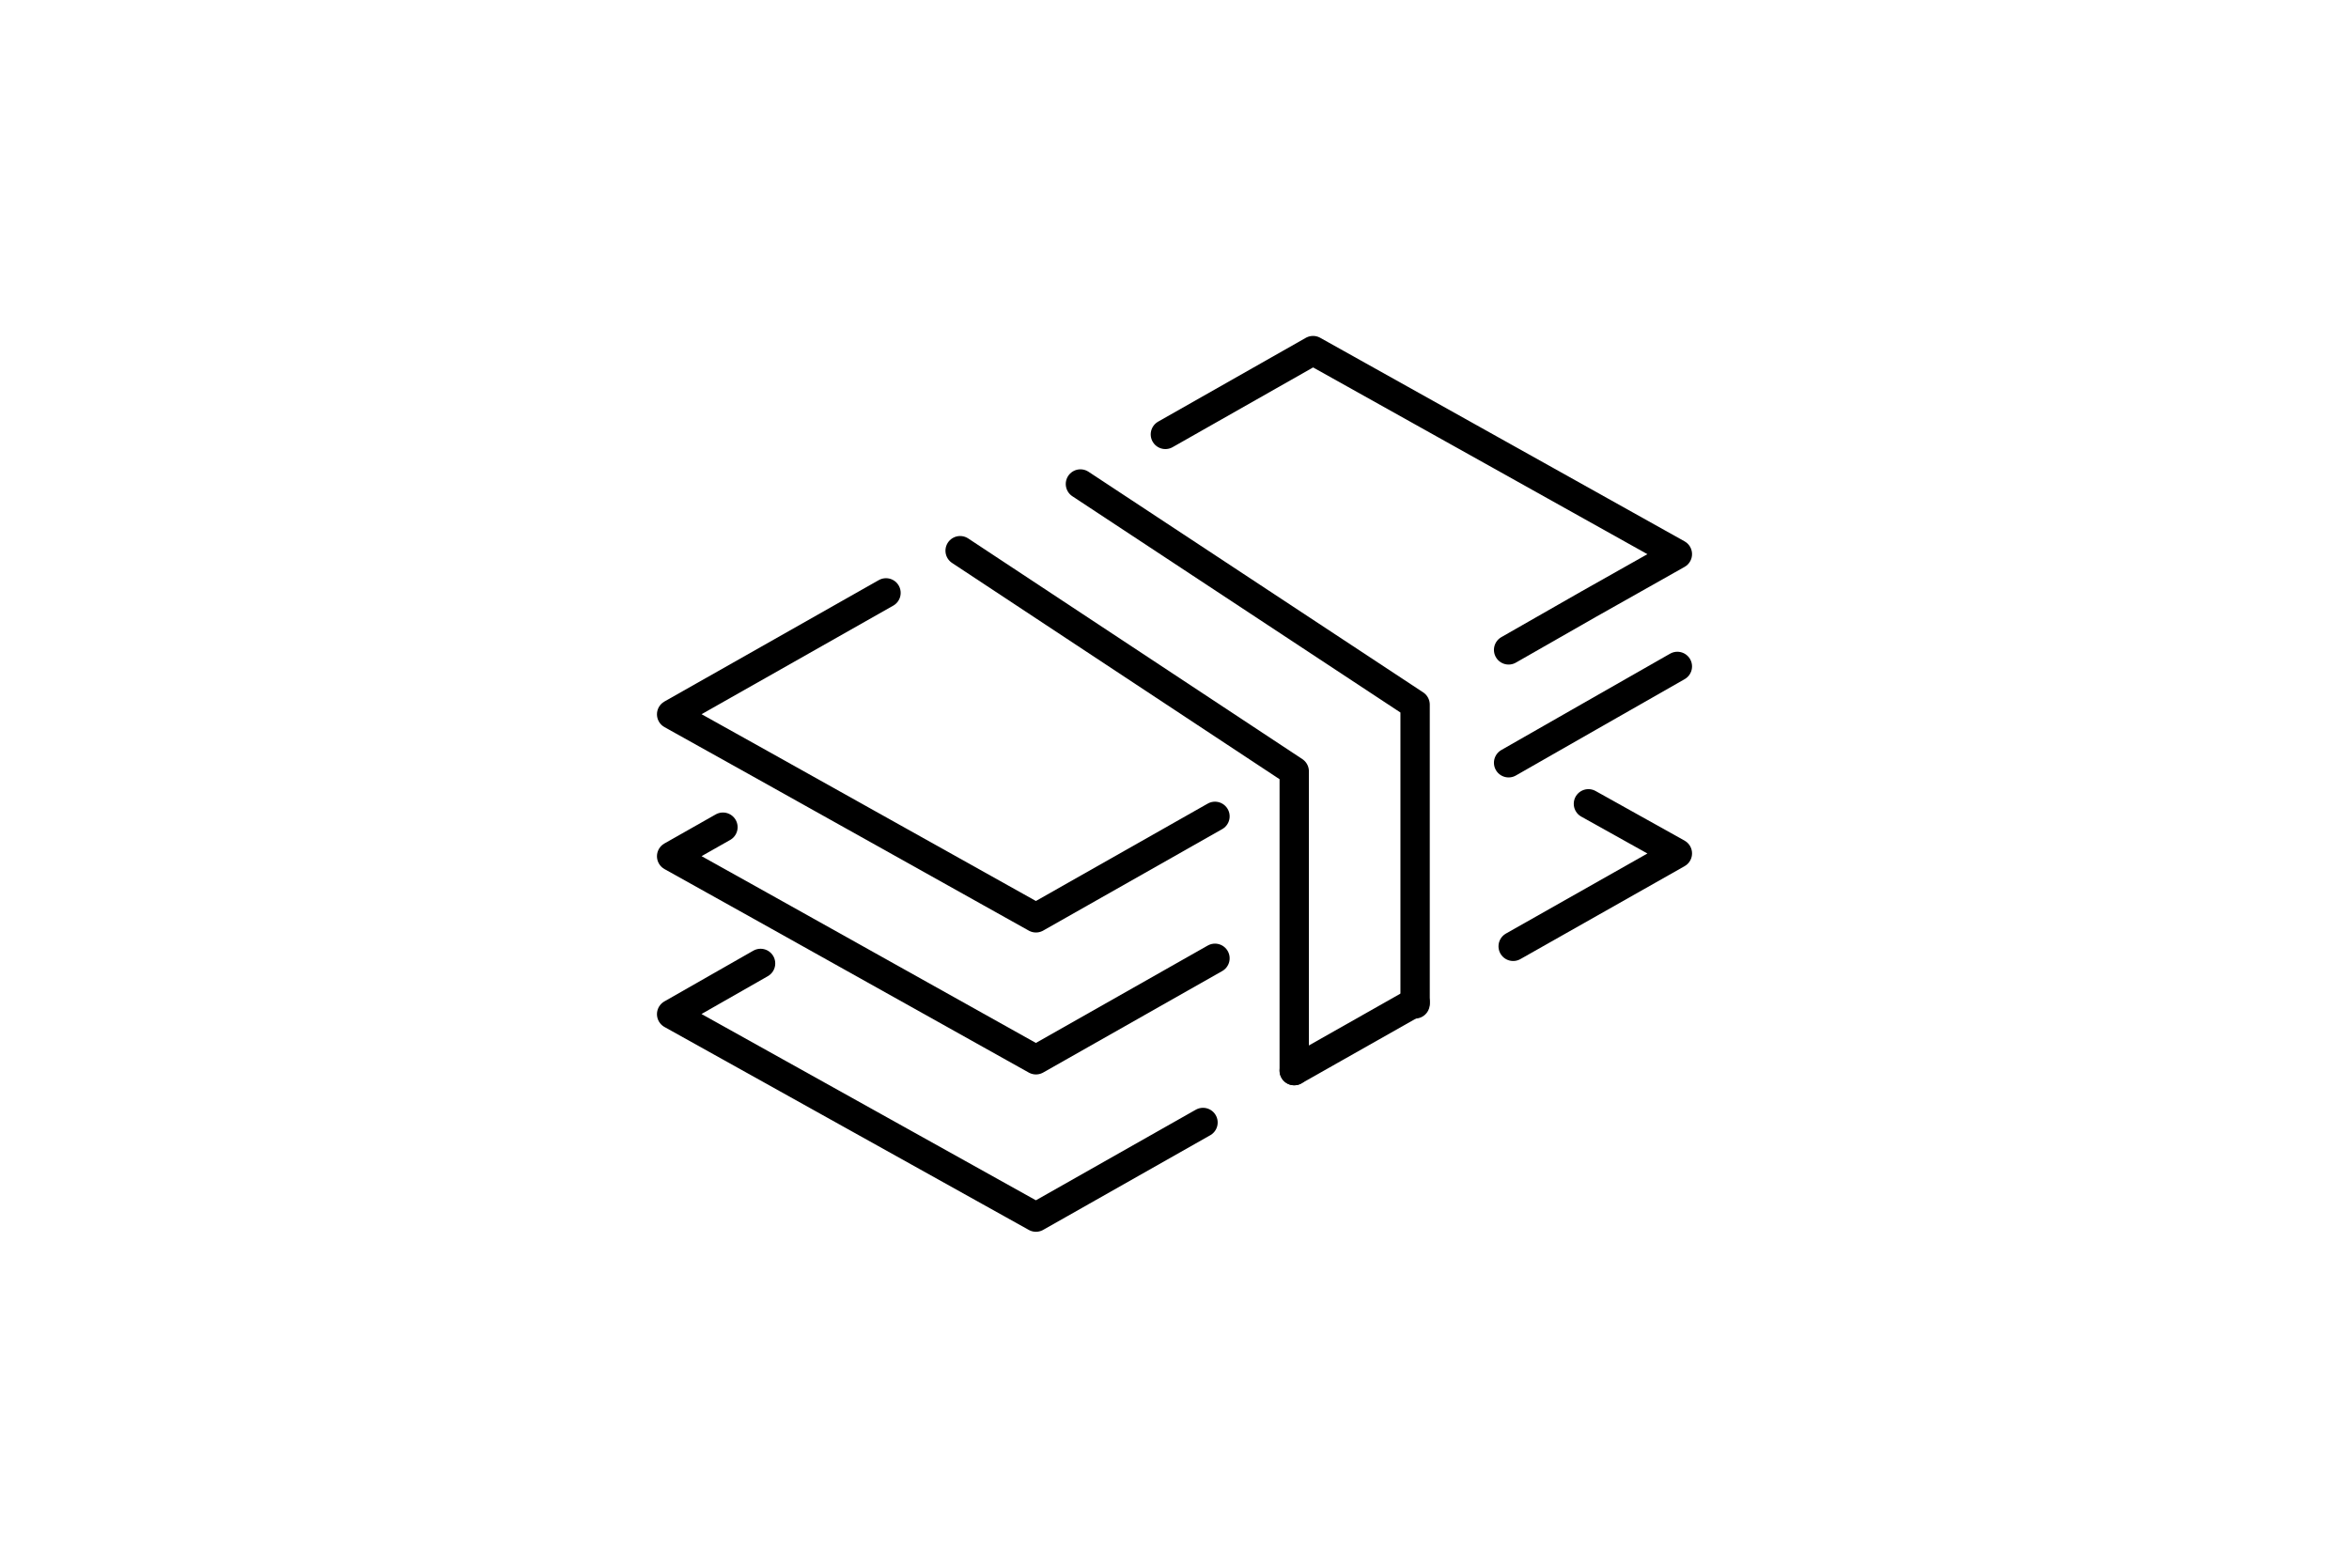 <?xml version="1.0" encoding="utf-8"?>
<!-- Generator: Adobe Illustrator 28.0.0, SVG Export Plug-In . SVG Version: 6.00 Build 0)  -->
<svg version="1.1" xmlns="http://www.w3.org/2000/svg" xmlns:xlink="http://www.w3.org/1999/xlink" x="0px" y="0px"
	 viewBox="0 0 412 275" style="enable-background:new 0 0 412 275;" xml:space="preserve">
<style type="text/css">
	.st0{display:none;}
	.st1{display:inline;fill:#0C0B0B;}
	.st2{fill:#FFFFFF;}
	.st3{fill:none;stroke:#000000;stroke-width:4.5;stroke-linecap:round;stroke-linejoin:round;stroke-miterlimit:10;}
	.st4{fill:none;stroke:#000000;stroke-width:5;stroke-linecap:round;stroke-linejoin:round;stroke-miterlimit:10;}
	.st5{fill:none;stroke:#000000;stroke-width:6.313;stroke-linecap:round;stroke-linejoin:round;stroke-miterlimit:10;}
	.st6{fill-rule:evenodd;clip-rule:evenodd;}
	.st7{fill:none;stroke:#000000;stroke-width:4.67;stroke-miterlimit:10;}
	.st8{fill:none;stroke:#000000;stroke-width:3.797;stroke-linecap:round;stroke-linejoin:round;stroke-miterlimit:10;}
	.st9{fill:none;stroke:#000000;stroke-width:3;stroke-linecap:round;stroke-linejoin:round;stroke-miterlimit:10;}
	.st10{fill:none;stroke:#000000;stroke-width:5.146;stroke-linecap:round;stroke-linejoin:round;stroke-miterlimit:10;}
	.st11{fill:none;stroke:#000000;stroke-width:5.774;stroke-linecap:round;stroke-linejoin:round;stroke-miterlimit:10;}
	.st12{fill:none;stroke:#000000;stroke-width:6;stroke-linecap:round;stroke-linejoin:round;stroke-miterlimit:10;}
	.st13{fill:none;stroke:#000000;stroke-width:5.333;stroke-linecap:round;stroke-linejoin:round;stroke-miterlimit:10;}
	.st14{fill:#E5022B;}
	.st15{fill:none;stroke:#000000;stroke-width:3.752;stroke-miterlimit:10;}
	.st16{fill:none;stroke:#000000;stroke-width:5.454;stroke-linecap:round;stroke-linejoin:round;stroke-miterlimit:10;}
	.st17{fill:none;stroke:#000000;stroke-width:5.371;stroke-linecap:round;stroke-linejoin:round;stroke-miterlimit:10;}
	.st18{fill-rule:evenodd;clip-rule:evenodd;fill:none;stroke:#000000;stroke-width:4;stroke-miterlimit:10;}
	.st19{fill-rule:evenodd;clip-rule:evenodd;fill:none;stroke:#000000;stroke-width:3.752;stroke-miterlimit:10;}
	.st20{fill:url(#SVGID_1_);}
	.st21{fill:url(#SVGID_00000086656024622683464090000014736099707609535385_);}
	.st22{fill:url(#SVGID_00000077300007928789691920000016124557945467485338_);}
	.st23{fill:url(#SVGID_00000168109681665471934280000016575034749123113638_);}
	.st24{fill:url(#SVGID_00000027582368706773962080000008186928452399427480_);}
	.st25{fill:#231F20;}
	.st26{fill:#FFFFFF;filter:url(#Adobe_OpacityMaskFilter);}
	.st27{mask:url(#mask0_151_21_00000016043725724893439530000009054966180496972217_);}
	.st28{fill:#A61F67;}
	.st29{fill:none;stroke:#000000;stroke-width:4;stroke-linecap:round;stroke-linejoin:round;stroke-miterlimit:10;}
</style>
<g id="bg" class="st0">
	<rect x="-2592" y="-600.5" class="st1" width="16250" height="3186"/>
</g>
<g id="logos_00000151512957489675337630000016740946601914156705_">
</g>
<g id="logos">
</g>
<g id="logos_00000103956879034909224510000005741879034353499028_">
	<g>
		<polyline class="st10" points="213.1,143.2 181.7,161 133.4,134 117.8,125.3 155.4,104 		"/>
		<polyline class="st10" points="213.1,168.1 181.7,185.9 133.4,158.9 117.8,150.2 126.8,145.1 		"/>
		<polyline class="st10" points="204.4,76.2 230.3,61.5 294.2,97.2 278.6,106 264.6,114 		"/>
		<polyline class="st10" points="294.2,116.9 278.6,125.8 264.6,133.8 		"/>
		<polyline class="st10" points="278.6,141 294.2,149.7 265.4,166 		"/>
		<polyline class="st10" points="133.4,169 133.4,169 117.8,177.9 181.7,213.5 211,196.9 		"/>
		<line class="st10" x1="248.2" y1="175.8" x2="227" y2="187.8"/>
		<polyline class="st10" points="168.4,96.6 227,135.3 227,187.8 		"/>
		<polyline class="st10" points="189.5,84.9 248.2,123.6 248.2,176.1 		"/>
	</g>
</g>
<g id="pills">
</g>
</svg>
